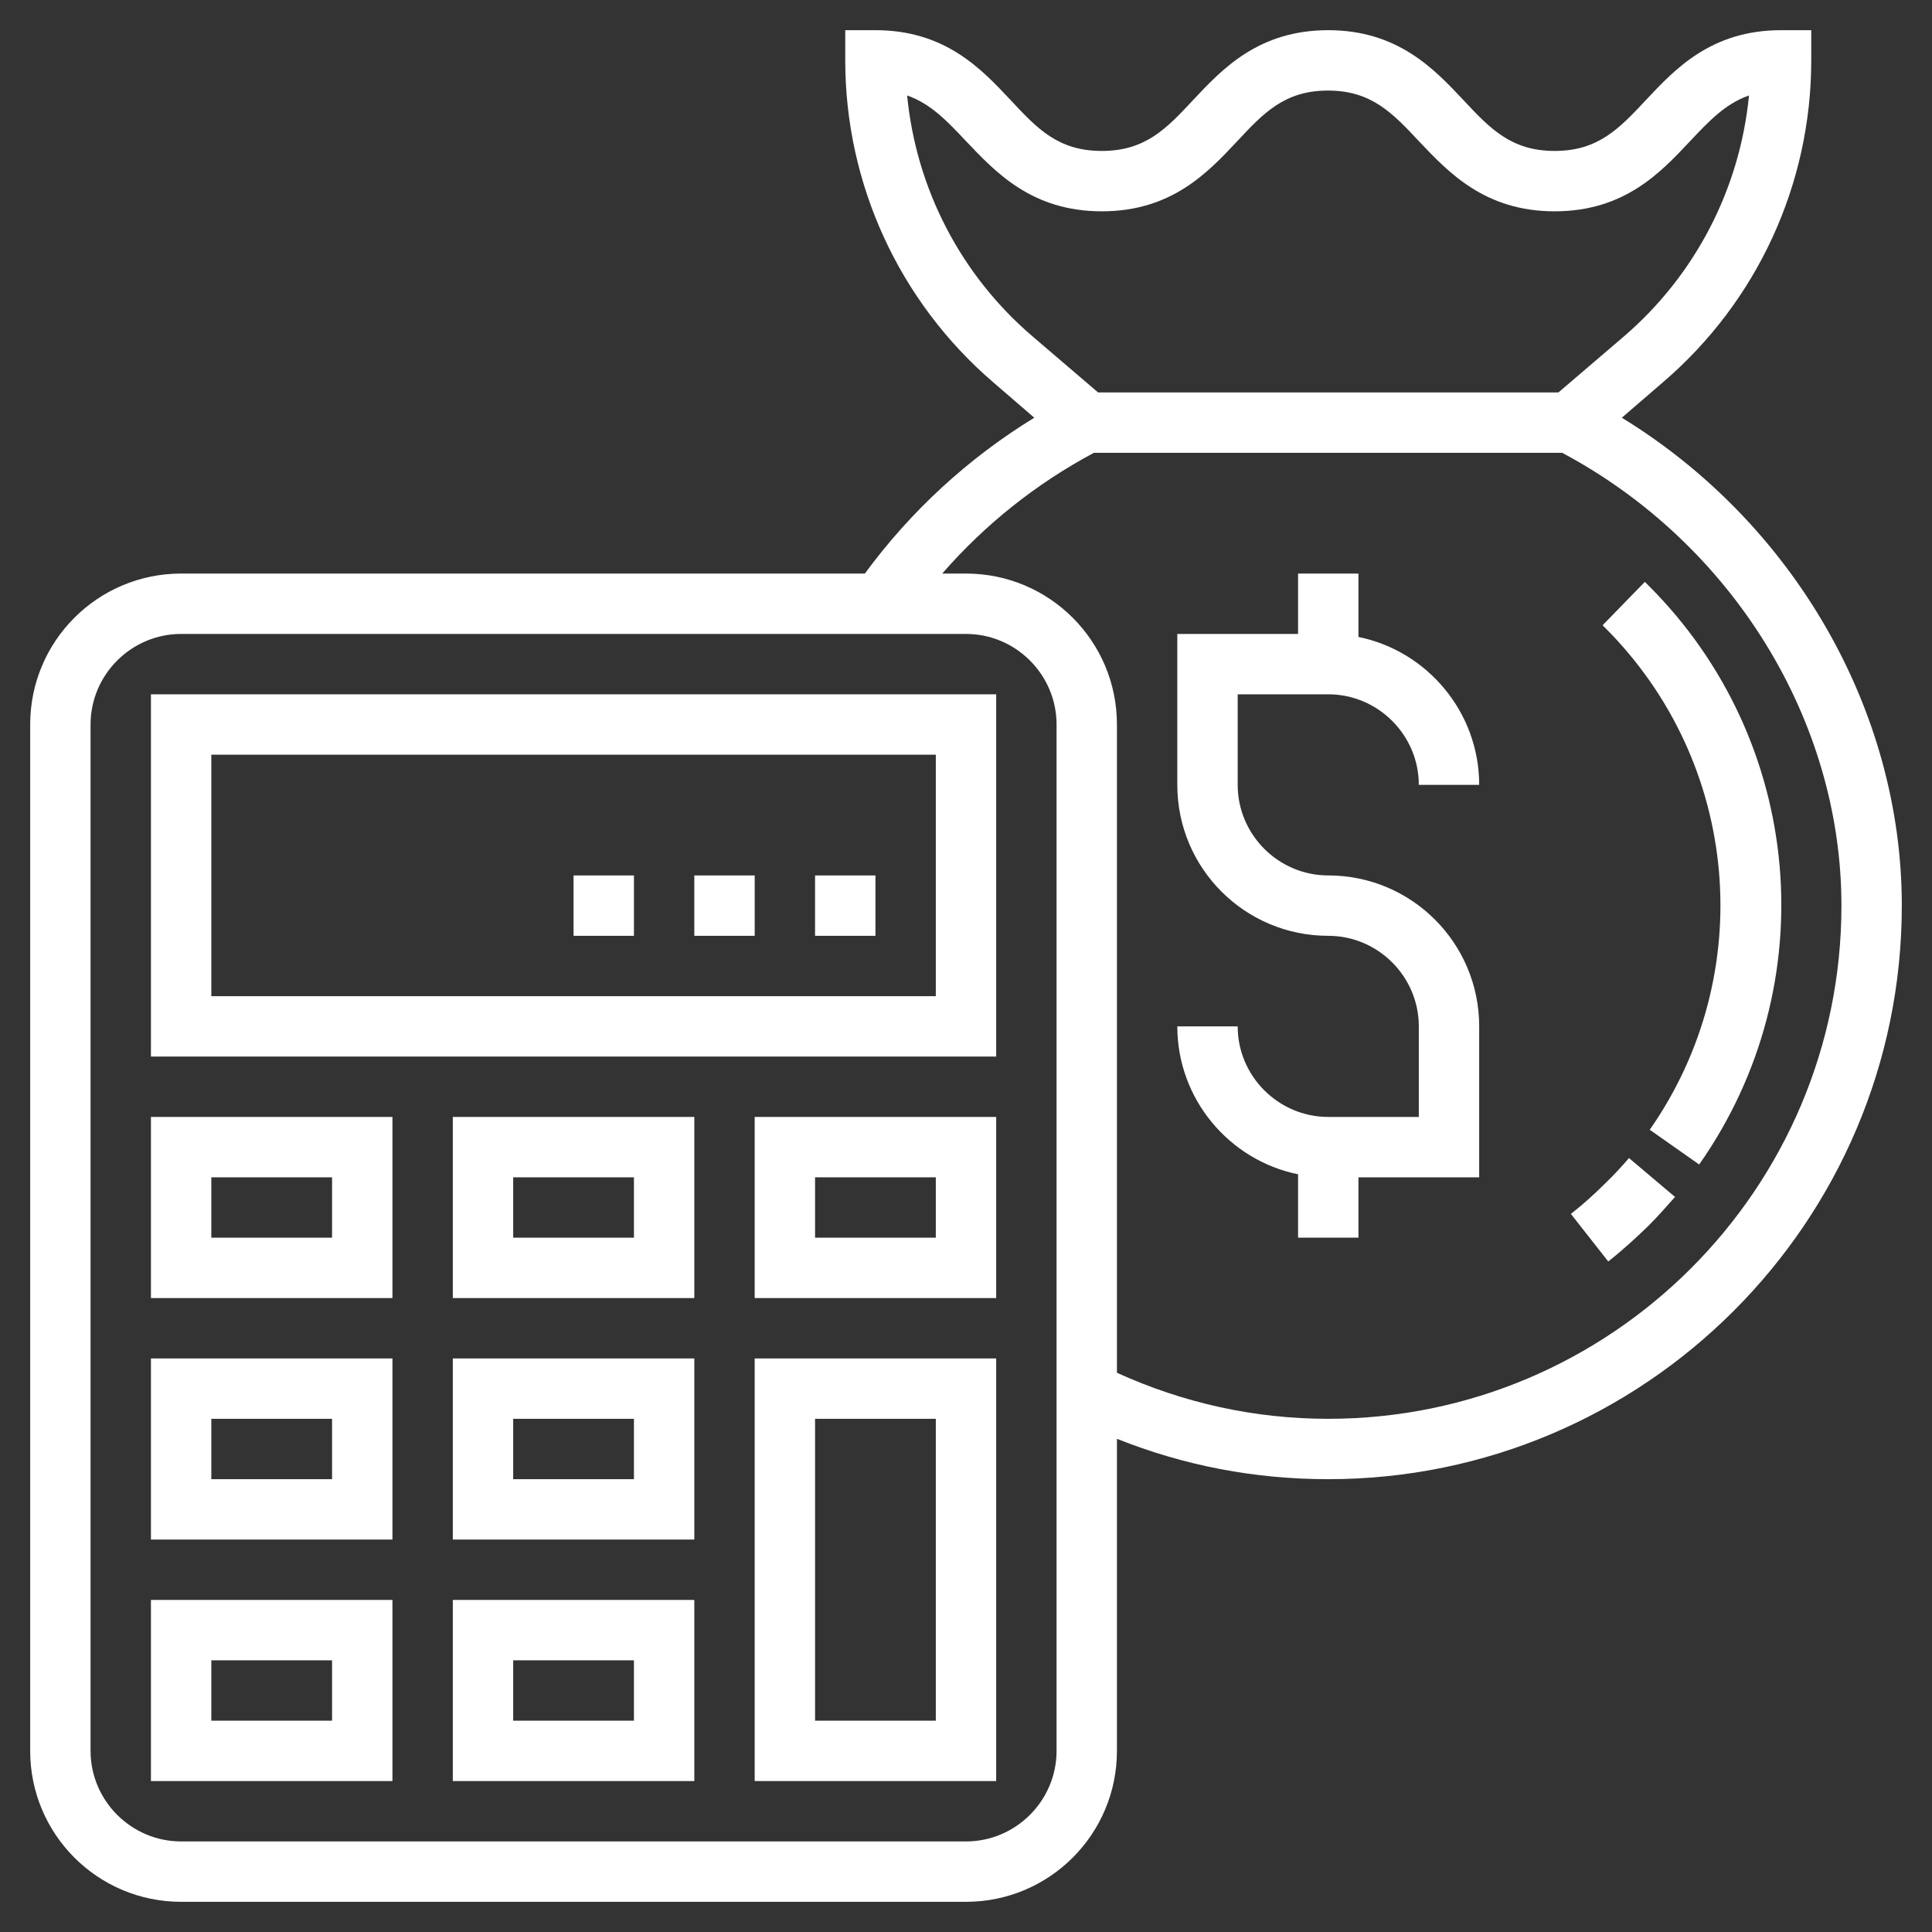 <?xml version="1.0" encoding="utf-8"?>
<!-- Generator: Adobe Illustrator 23.0.1, SVG Export Plug-In . SVG Version: 6.00 Build 0)  -->
<svg version="1.1" id="Layer_3" xmlns="http://www.w3.org/2000/svg" xmlns:xlink="http://www.w3.org/1999/xlink" x="0px" y="0px"
	 viewBox="0 0 512 512" style="enable-background:new 0 0 512 512;" xml:space="preserve">
<rect x="0" y="0" width="512" height="512" fill="#333333" stroke="none"/>
<style type="text/css">
	.st0{fill:#FFFFFF;}
</style>
<path class="st0" d="M40,280h224v-96H40V280z M56,200h192v64H56V200z"/>
<path class="st0" d="M200,472h64V360h-64V472z M216,376h32v80h-32V376z"/>
<path class="st0" d="M120,472h64v-48h-64V472z M136,440h32v16h-32V440z"/>
<path class="st0" d="M40,472h64v-48H40V472z M56,440h32v16H56V440z"/>
<path class="st0" d="M120,408h64v-48h-64V408z M136,376h32v16h-32V376z"/>
<path class="st0" d="M40,408h64v-48H40V408z M56,376h32v16H56V376z"/>
<path class="st0" d="M120,344h64v-48h-64V344z M136,312h32v16h-32V312z"/>
<path class="st0" d="M200,344h64v-48h-64V344z M216,312h32v16h-32V312z"/>
<path class="st0" d="M40,344h64v-48H40V344z M56,312h32v16H56V312z"/>
<path class="st0" d="M352,184c13.2,0,24,10.8,24,24h16c0-19.3-13.8-35.5-32-39.2V152h-16v16h-32v40c0,22.1,17.9,40,40,40
	c13.2,0,24,10.8,24,24v24h-24c-13.2,0-24-10.8-24-24h-16c0,19.3,13.8,35.5,32,39.2V328h16v-16h32v-40c0-22.1-17.9-40-40-40
	c-13.2,0-24-10.8-24-24v-24L352,184z"/>
<path class="st0" d="M429.8,110.7l10.9-9.4C465.7,79.9,480,48.8,480,16V8h-8c-18.5,0-28.1,10.3-35.8,18.5
	C429.1,34.1,423.5,40,412,40s-17.1-5.9-24.2-13.5C380.1,18.3,370.4,8,352,8c-18.5,0-28.1,10.3-35.8,18.5c-7,7.5-12.6,13.5-24.2,13.5
	s-17.1-5.9-24.2-13.5C260.1,18.3,250.5,8,232,8h-8v8c0,32.8,14.3,63.9,39.2,85.3l10.9,9.4c-17.5,10.7-32.8,24.8-44.9,41.3H48
	c-22.1,0-40,17.9-40,40v272c0,22.1,17.9,40,40,40h208c22.1,0,40-17.9,40-40v-82.7c17.8,7.1,36.5,10.7,56,10.7
	c83.8,0,152-68.2,152-152C504,188.1,475.2,138.5,429.8,110.7z M240.4,25.3c6.3,2.2,10.6,6.8,15.7,12.2C263.9,45.7,273.5,56,292,56
	s28.1-10.3,35.8-18.5c7-7.5,12.6-13.5,24.1-13.5c11.5,0,17.1,5.9,24.2,13.5C383.9,45.7,393.5,56,412,56s28.1-10.3,35.8-18.5
	c5.1-5.4,9.4-10,15.7-12.2c-2.4,24.7-14.2,47.6-33.2,63.9L413,104H291l-17.3-14.8C254.6,72.9,242.8,50,240.4,25.3L240.4,25.3z
	 M280,464c0,13.2-10.8,24-24,24H48c-13.2,0-24-10.8-24-24V192c0-13.2,10.8-24,24-24h208c13.2,0,24,10.8,24,24V464z M352,376
	c-19.6,0-38.4-4.2-56-12.2V192c0-22.1-17.9-40-40-40h-6.3c11.3-13,25-23.9,40.2-32H414c45,24,74,70.8,74,120
	C488,315,427,376,352,376z"/>
<path class="st0" d="M425.5,313.5c-2.9,2.9-6,5.7-9.2,8.2l9.9,12.6c3.7-2.9,7.2-6.1,10.6-9.4c2.5-2.5,4.8-5.1,7.1-7.7l-12.2-10.3
	C429.8,309.1,427.7,311.4,425.5,313.5z"/>
<path class="st0" d="M436.9,155.2l-1-1l-11.2,11.5l0.7,0.7c35.7,35.7,40.7,91.6,11.8,133l13.1,9.2
	C483.8,260.9,478.1,196.3,436.9,155.2L436.9,155.2z"/>
<path class="st0" d="M216,232h16v16h-16V232z"/>
<path class="st0" d="M184,232h16v16h-16V232z"/>
<path class="st0" d="M152,232h16v16h-16V232z"/>
</svg>

